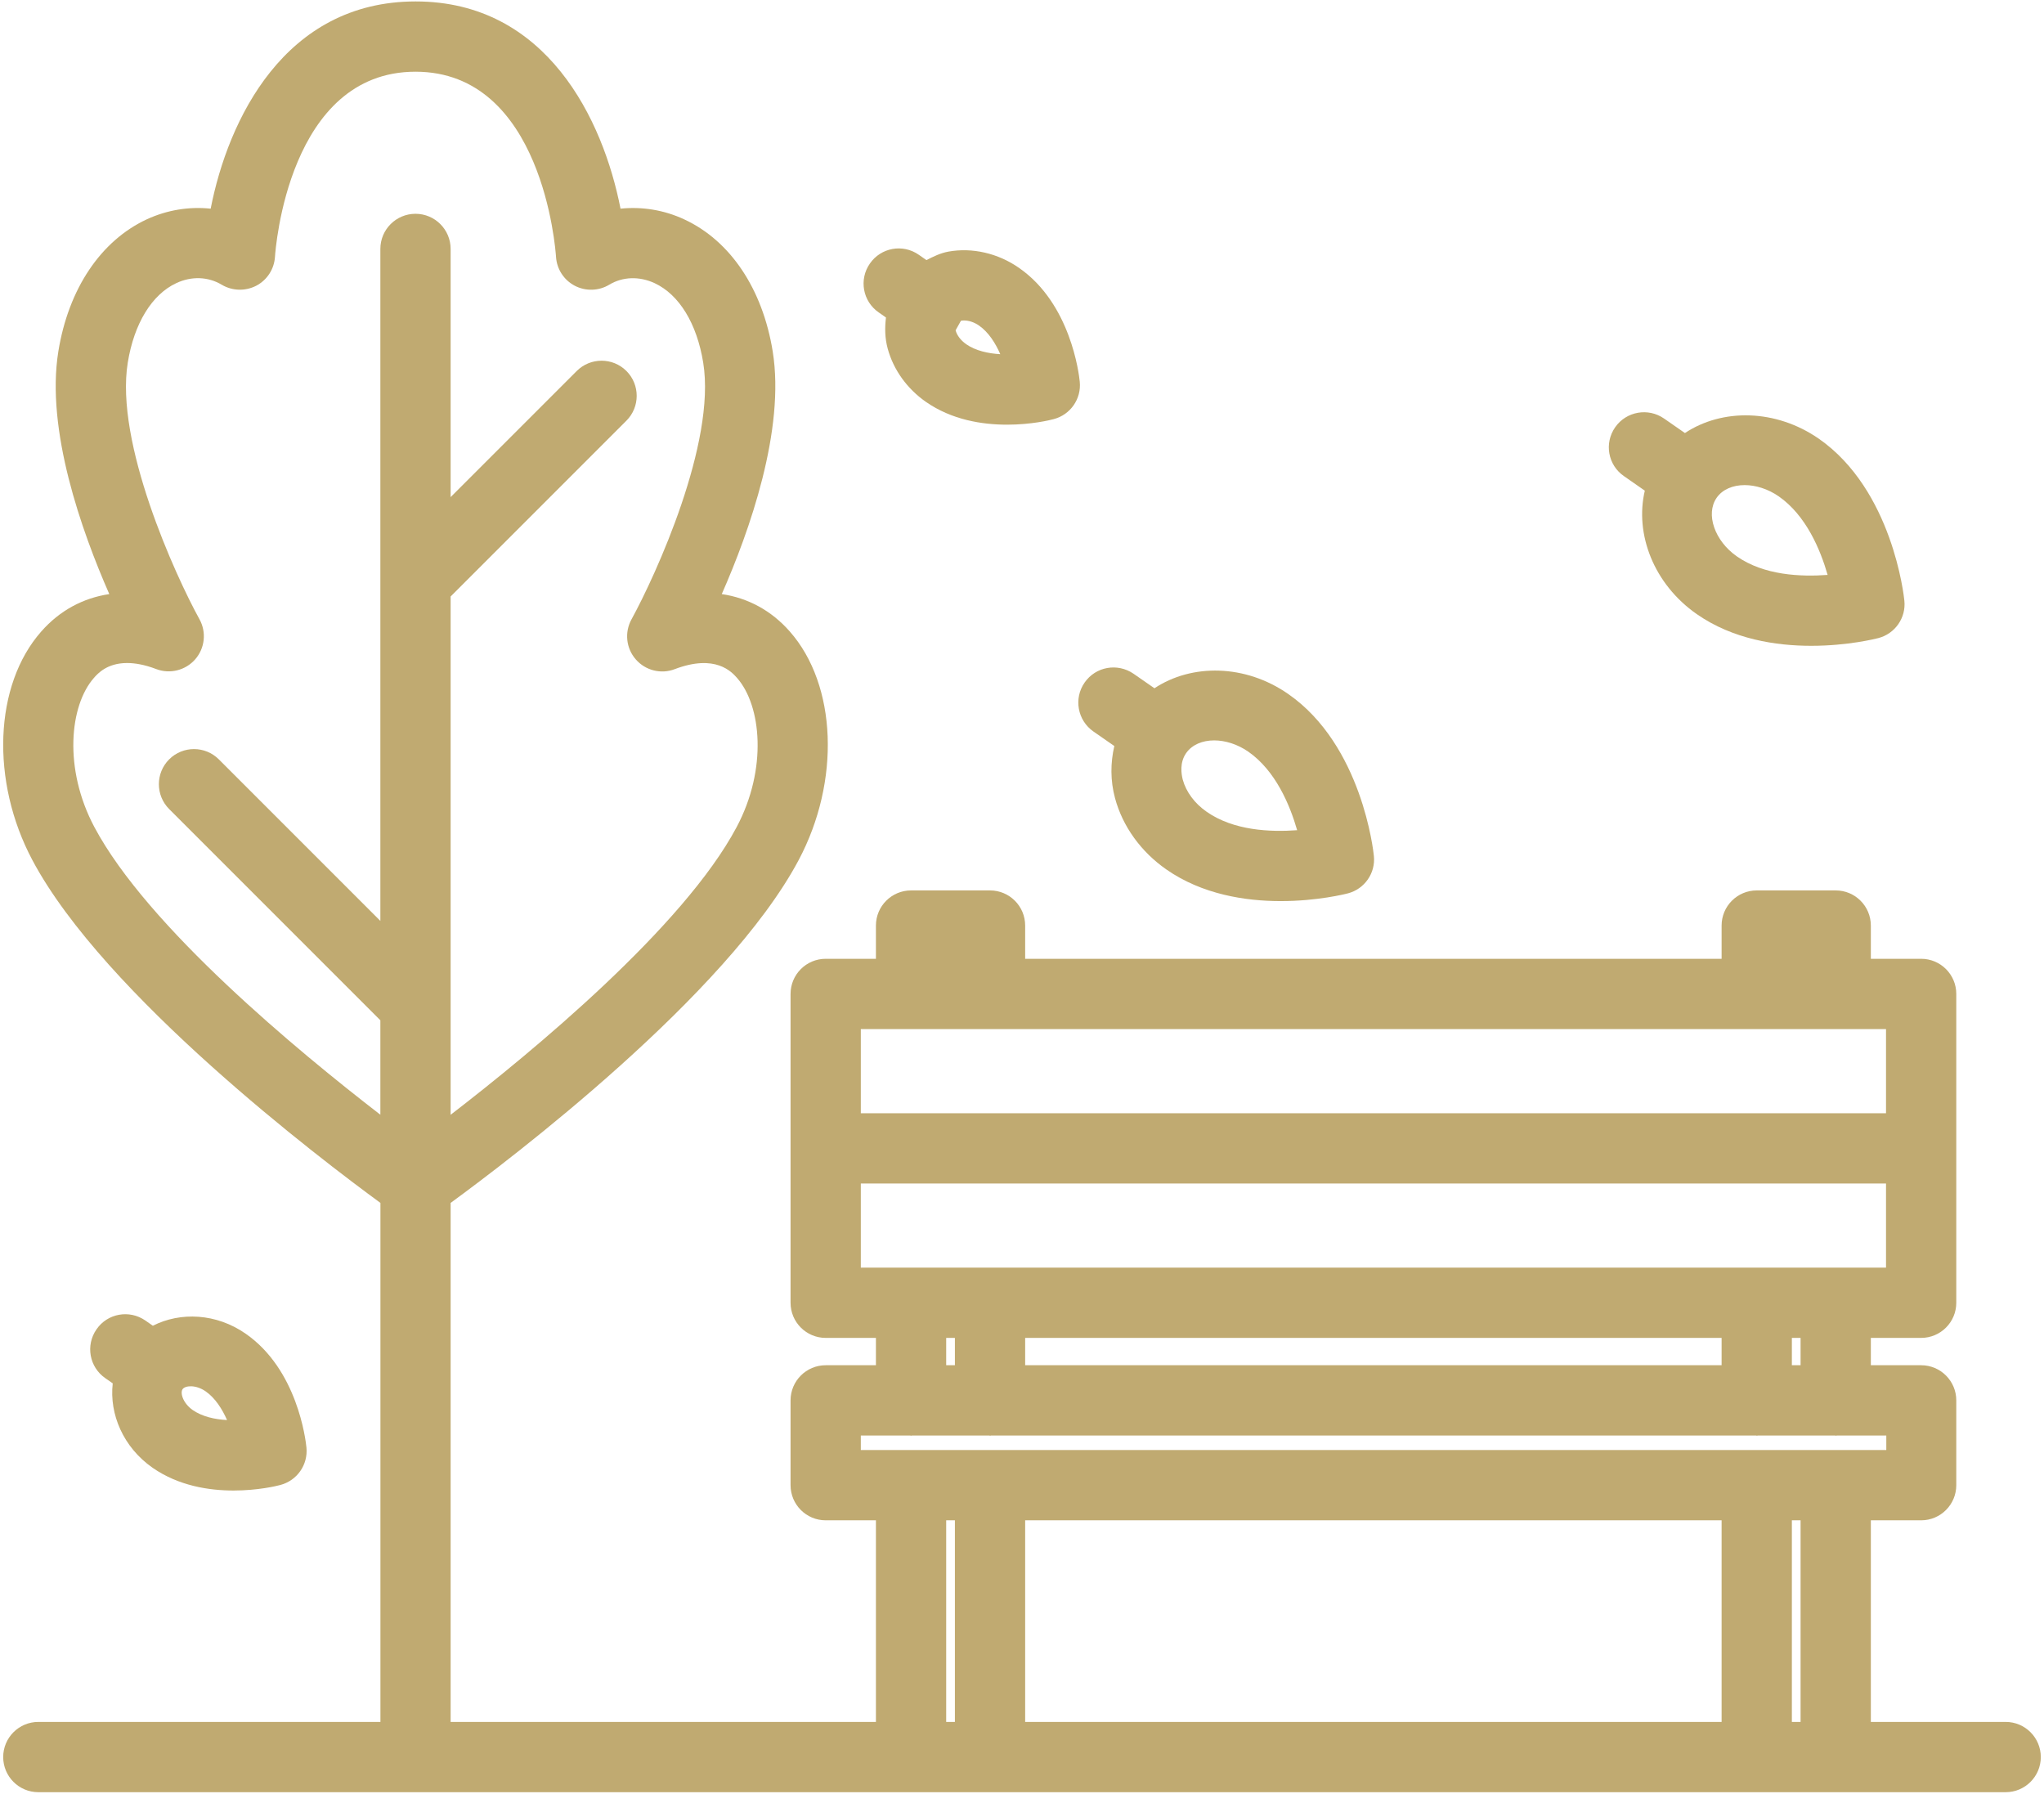 <?xml version="1.0" encoding="UTF-8"?> <svg xmlns="http://www.w3.org/2000/svg" width="620" height="544" viewBox="0 0 620 544" fill="none"><path d="M338.218 242.078C340.52 250.645 346.082 258.339 353.797 263.71C364.731 271.318 377.817 273.3 388.494 273.3C399.641 273.3 408.166 271.127 408.848 270.956C413.899 269.635 417.287 264.818 416.733 259.596C416.605 258.254 413.153 226.072 390.796 210.514C377.753 201.413 361.513 201.243 350.174 208.745L343.823 204.333C338.964 201.008 332.357 202.159 328.99 207.019C325.622 211.856 326.837 218.485 331.654 221.852L338.005 226.264C336.833 231.315 336.769 236.728 338.218 242.078ZM359.786 228.416C361.577 225.859 364.71 224.559 368.29 224.559C371.636 224.559 375.366 225.71 378.627 227.969C386.896 233.723 391.244 244.081 393.46 251.796C385.34 252.393 374.215 251.945 365.988 246.191C365.967 246.191 365.967 246.17 365.967 246.17C362.386 243.697 359.765 240.159 358.763 236.472C358.316 234.703 357.783 231.293 359.786 228.416Z" fill="#C0AA71"></path><path d="M514.707 186.281C525.64 193.89 538.726 195.872 549.404 195.872C560.55 195.872 569.075 193.698 569.757 193.528C574.808 192.206 578.197 187.39 577.643 182.168C577.515 180.825 574.062 148.644 551.705 133.064C538.619 124.006 522.401 123.836 511.084 131.338L504.732 126.926C499.937 123.601 493.288 124.752 489.92 129.59C486.553 134.428 487.725 141.056 492.584 144.402L498.914 148.814C495.824 162.028 501.642 177.181 514.707 186.281ZM520.696 150.988C522.465 148.43 525.619 147.13 529.199 147.13C532.545 147.13 536.275 148.281 539.536 150.54C547.805 156.295 552.153 166.653 554.369 174.368C546.207 174.965 535.124 174.517 526.855 168.763C520.099 164.074 517.286 155.911 520.696 150.988Z" fill="#C0AA71"></path><path d="M269.272 105.763C271.02 112.178 275.133 117.89 280.866 121.897C288.752 127.374 297.959 128.802 305.461 128.802C312.792 128.802 318.461 127.438 319.612 127.118C324.685 125.797 328.052 120.98 327.519 115.759C327.285 113.372 324.749 92.102 309.105 81.254C302.733 76.8 294.911 75.009 287.686 76.309C285.257 76.757 283.125 77.801 281.015 78.888L278.692 77.269C273.833 73.88 267.205 75.095 263.859 79.933C260.491 84.77 261.685 91.399 266.523 94.745L268.739 96.301C268.356 99.391 268.398 102.588 269.272 105.763ZM291.48 97.281C291.778 97.217 292.098 97.196 292.418 97.196C293.867 97.196 295.508 97.728 296.957 98.73C299.856 100.755 301.944 104.058 303.415 107.426C299.749 107.213 295.913 106.381 293.036 104.378V104.357C291.437 103.248 290.265 101.714 289.86 100.179L291.48 97.281Z" fill="#C0AA71"></path><path d="M46.279 445.165C54.165 450.642 63.351 452.07 70.831 452.07C78.184 452.07 83.874 450.706 85.047 450.386C90.119 449.044 93.465 444.248 92.954 439.027C92.719 436.64 90.183 415.37 74.54 404.522C65.631 398.299 54.74 397.83 46.364 402.092L44.105 400.515C39.246 397.148 32.618 398.32 29.272 403.179C25.904 408.017 27.098 414.645 31.936 417.991L34.195 419.568C33.13 428.903 37.371 438.941 46.279 445.165ZM62.392 421.998C65.29 424.023 67.379 427.326 68.871 430.694C65.183 430.502 61.368 429.671 58.47 427.667C55.444 425.536 54.612 422.446 55.38 421.337C56.168 420.208 59.344 419.888 62.392 421.998Z" fill="#C0AA71"></path><path d="M608.375 522.251H567.476V461.105H582.736C588.618 461.105 593.392 456.331 593.392 450.449V424.725C593.392 418.843 588.618 414.069 582.736 414.069H567.476V405.778H582.736C588.618 405.778 593.392 401.004 593.392 395.122V348.298V301.453C593.392 295.571 588.618 290.797 582.736 290.797H567.476V280.716C567.476 274.834 562.702 270.06 556.82 270.06H532.865C526.983 270.06 522.209 274.834 522.209 280.716V290.797H310.959V280.716C310.959 274.834 306.185 270.06 300.303 270.06H276.348C270.465 270.06 265.691 274.834 265.691 280.716V290.797H250.453C244.571 290.797 239.797 295.571 239.797 301.453V348.298V395.122C239.797 401.004 244.571 405.778 250.453 405.778H265.691V414.069H250.453C244.571 414.069 239.797 418.843 239.797 424.725V450.449C239.797 456.331 244.571 461.105 250.453 461.105H265.691V522.251H136.687V364.837C154.653 351.708 220.424 301.88 242.248 260.874C254.992 236.919 253.863 207.742 239.562 191.523C233.978 185.172 226.881 181.357 218.932 180.185C227.35 161.068 238.219 130.357 234.383 106.572C231.314 87.604 221.532 73.026 207.572 66.547C201.37 63.648 194.678 62.625 188.22 63.286C182.956 36.326 165.842 0.436 126.073 0.436C86.304 0.436 69.169 36.347 63.905 63.286C57.362 62.604 50.691 63.67 44.51 66.526C30.55 73.026 20.768 87.625 17.699 106.572C13.841 130.357 24.753 161.068 33.151 180.185C25.18 181.379 18.104 185.172 12.52 191.523C-1.802 207.742 -2.931 236.919 9.835 260.896C31.659 301.88 97.429 351.687 115.396 364.837V522.251H11.625C5.743 522.251 0.969 527.025 0.969 532.907C0.969 538.789 5.743 543.563 11.625 543.563H608.375C614.257 543.563 619.031 538.789 619.031 532.907C619.031 527.025 614.257 522.251 608.375 522.251ZM126.031 64.842C120.148 64.842 115.374 69.616 115.374 75.498V279.31L66.377 230.312C62.221 226.156 55.465 226.156 51.309 230.312C47.153 234.468 47.153 241.224 51.309 245.38L115.374 309.445V338.089C90.439 318.866 44.723 281.1 28.632 250.857C19.191 233.125 21.13 213.944 28.483 205.611C29.634 204.29 32.49 201.093 38.543 201.093C40.951 201.093 43.871 201.583 47.387 202.926C51.522 204.503 56.275 203.331 59.216 199.963C62.157 196.596 62.668 191.737 60.516 187.836C53.12 174.409 34.813 134.235 38.756 109.982C40.674 98.111 46.066 89.309 53.504 85.856C58.129 83.704 63.137 83.895 67.272 86.368C70.448 88.243 74.39 88.371 77.715 86.666C81.019 84.94 83.171 81.615 83.406 77.906C83.555 75.626 87.498 21.748 126.031 21.748C164.542 21.748 168.506 75.605 168.656 77.906C168.89 81.615 171.043 84.94 174.346 86.666C177.628 88.371 181.613 88.264 184.768 86.368C188.86 83.895 193.889 83.725 198.557 85.877C206.016 89.351 211.387 98.132 213.305 110.003C217.248 134.278 198.919 174.431 191.545 187.858C189.393 191.779 189.904 196.617 192.845 199.984C195.786 203.373 200.539 204.545 204.674 202.947C217.056 198.258 221.958 203.799 223.578 205.632C230.909 213.965 232.87 233.147 223.429 250.879C207.338 281.121 161.644 318.887 136.687 338.111V180.91L190.011 127.586C194.167 123.43 194.167 116.674 190.011 112.518C185.855 108.362 179.099 108.362 174.943 112.518L136.687 150.774V75.498C136.687 69.616 131.913 64.842 126.031 64.842ZM261.109 312.11H572.08V337.642H261.109V312.11ZM261.109 384.465V358.954H572.08V384.465H261.109ZM546.164 405.778V414.069H543.521V405.778H546.164ZM522.209 405.778V414.069H310.959V405.778H522.209ZM289.647 405.778V414.069H287.004V405.778H289.647ZM261.109 439.793V435.381H276.049C276.156 435.381 276.241 435.445 276.369 435.445C276.497 435.445 276.561 435.381 276.689 435.381H300.026C300.132 435.381 300.218 435.445 300.345 435.445C300.473 435.445 300.537 435.381 300.665 435.381H532.609C532.716 435.381 532.801 435.445 532.929 435.445C533.057 435.445 533.121 435.381 533.248 435.381H556.586C556.692 435.381 556.777 435.445 556.905 435.445C557.033 435.445 557.097 435.381 557.225 435.381H572.165V439.793H261.109ZM289.647 522.251H287.004V461.105H289.647V522.251ZM522.209 522.251H310.959V461.105H522.209V522.251ZM546.164 522.251H543.521V461.105H546.164V522.251Z" fill="#C0AA71"></path></svg> 